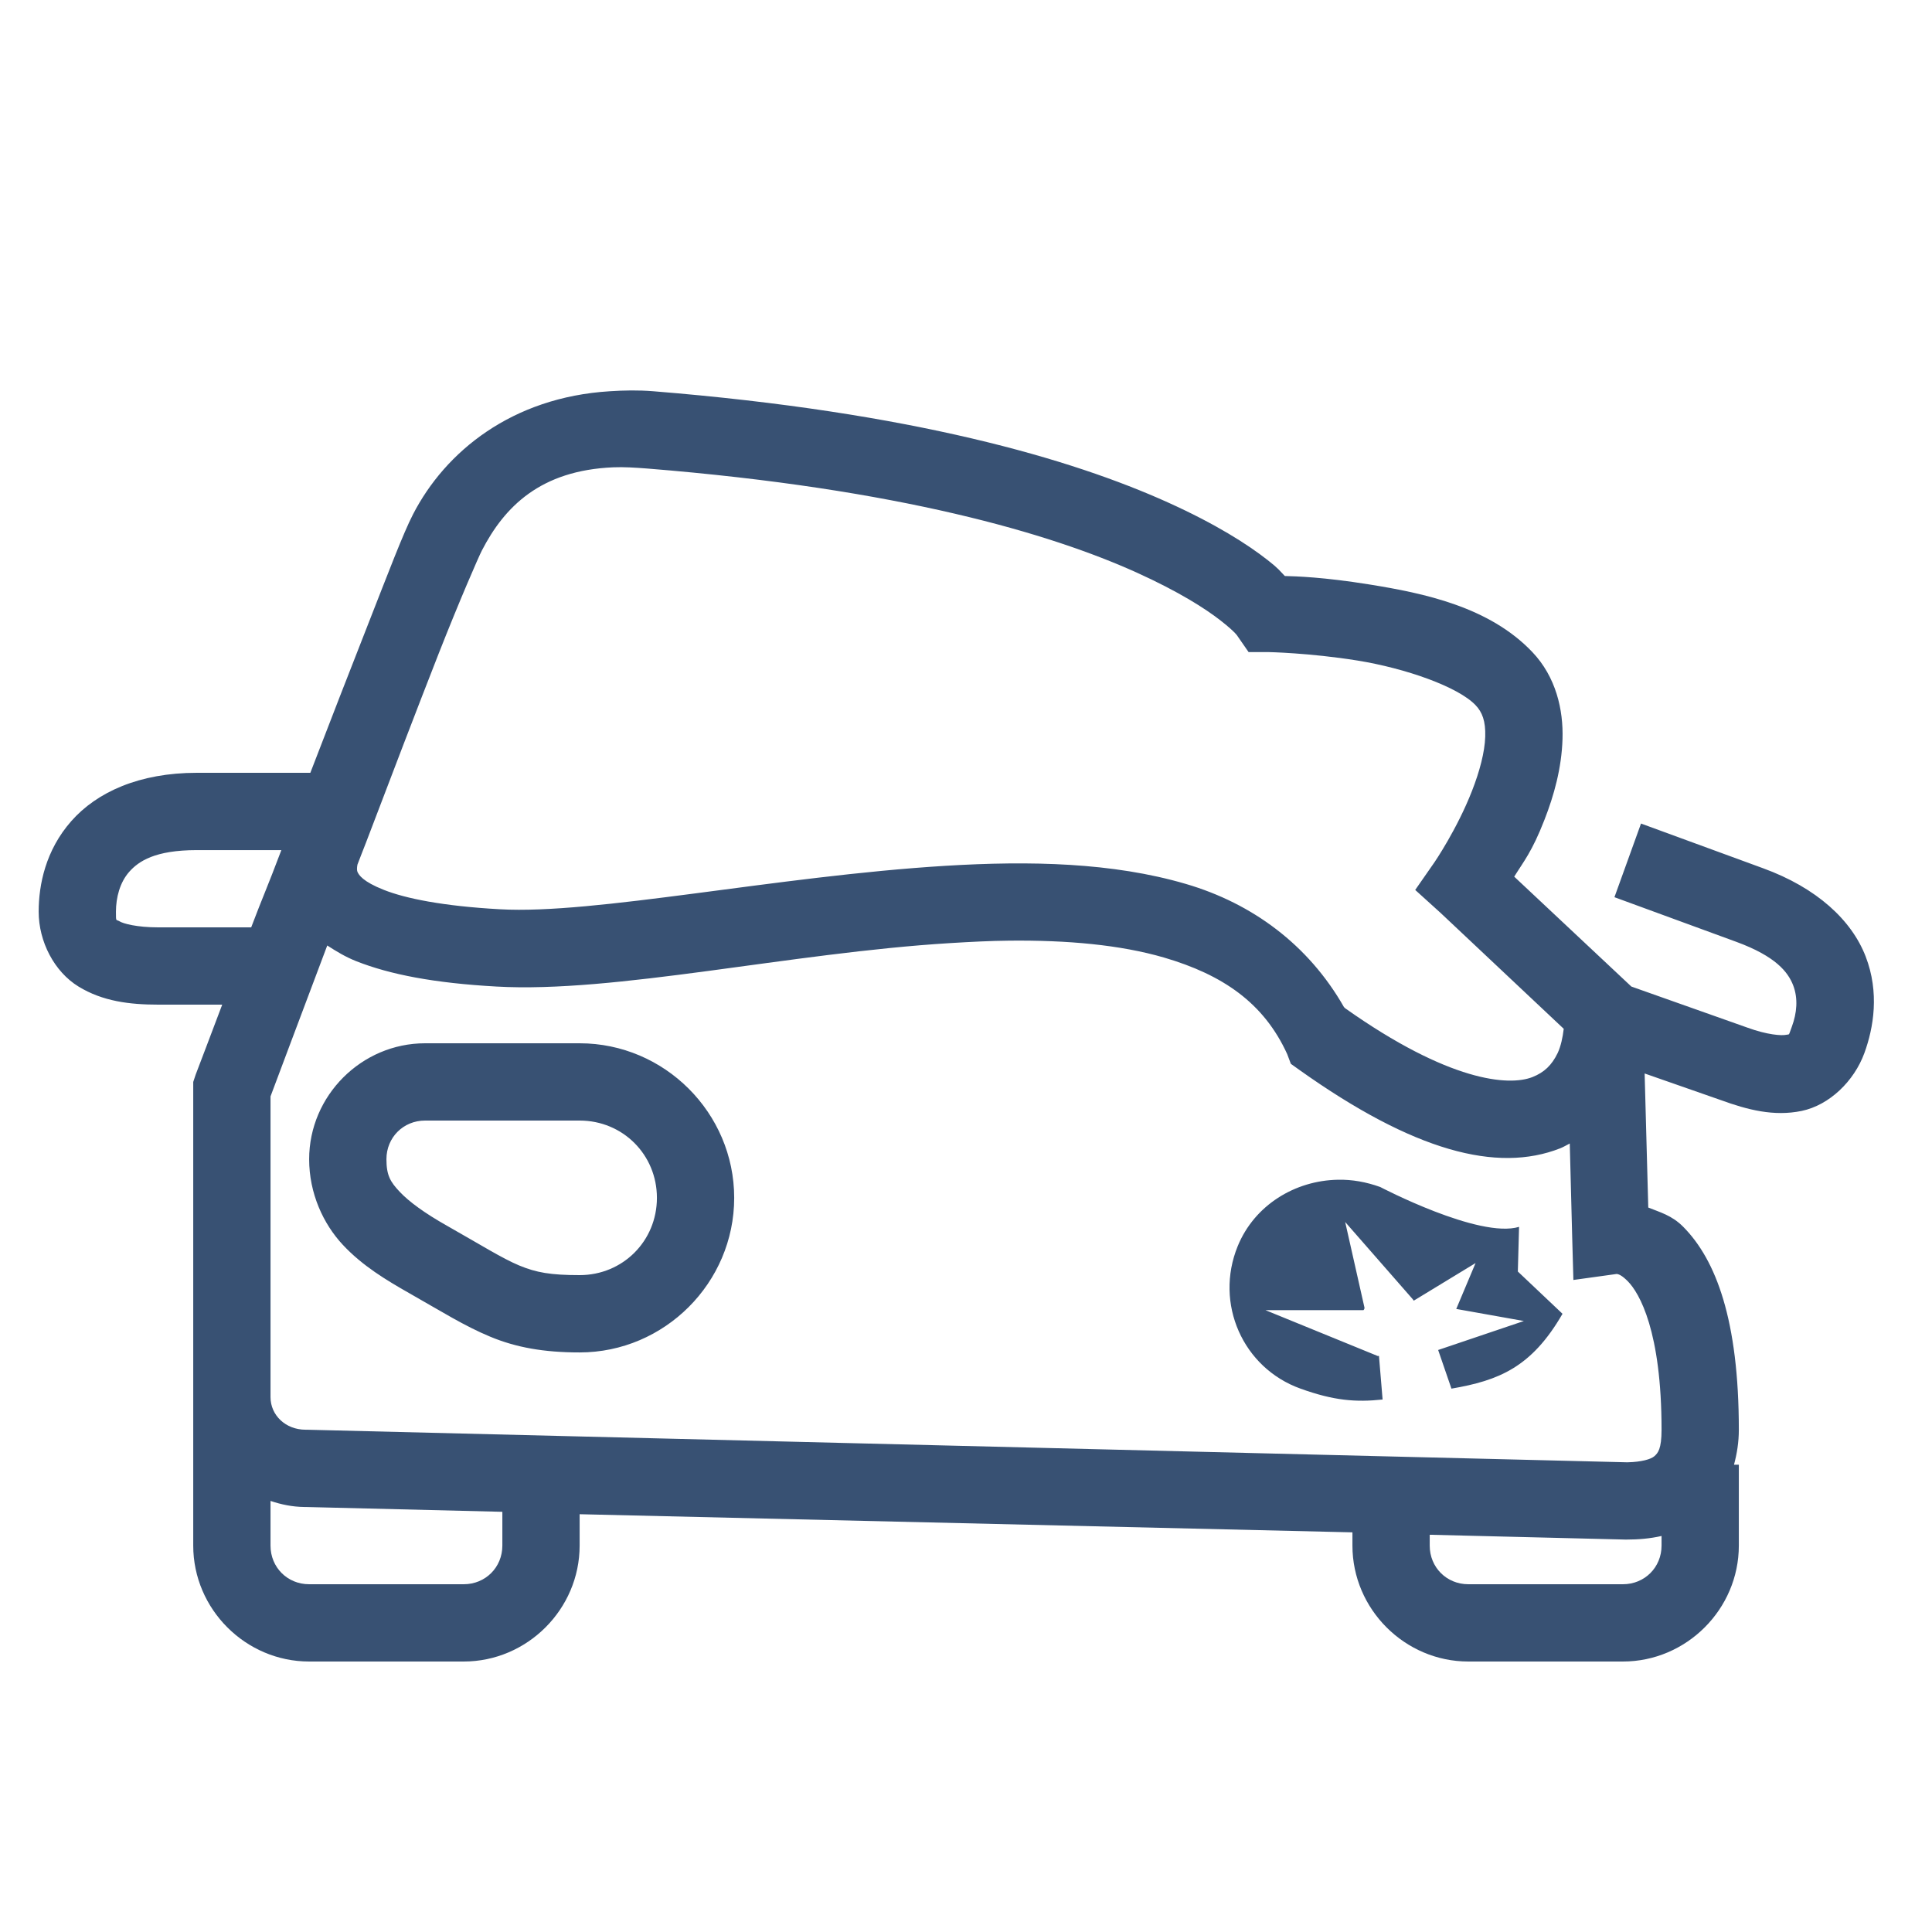 <svg xmlns="http://www.w3.org/2000/svg" fill="none" viewBox="0 0 57 57" height="57" width="57">
<path fill="#385173" d="M17.991 11.543C15.101 11.721 13.137 13.324 12.184 15.177C11.895 15.738 11.463 16.878 10.831 18.49C10.341 19.732 9.74 21.287 9.156 22.8H5.808C4.115 22.8 2.86 23.366 2.103 24.226C1.345 25.085 1.141 26.105 1.141 26.897C1.141 27.784 1.604 28.67 2.316 29.106C3.029 29.543 3.826 29.64 4.668 29.64H6.556C6.378 30.117 5.772 31.707 5.772 31.707L5.701 31.921V45.6C5.701 47.475 7.246 49.02 9.121 49.02H13.681C15.555 49.02 17.101 47.475 17.101 45.6V44.674L39.901 45.209V45.6C39.901 47.475 41.446 49.02 43.321 49.02H47.881C49.755 49.02 51.301 47.475 51.301 45.6V43.214H51.158C51.247 42.884 51.301 42.546 51.301 42.181C51.301 38.952 50.628 37.171 49.662 36.196C49.323 35.853 48.967 35.764 48.629 35.626L48.522 31.671L50.766 32.455C51.559 32.744 52.334 32.945 53.153 32.776C53.972 32.606 54.703 31.898 55.006 31.066C55.277 30.322 55.455 29.284 55.041 28.215C54.627 27.147 53.603 26.194 52.013 25.615L48.415 24.297L47.631 26.47L51.229 27.788C52.392 28.215 52.752 28.679 52.904 29.07C53.055 29.462 53.011 29.894 52.868 30.282C52.757 30.58 52.81 30.504 52.69 30.531C52.57 30.558 52.147 30.536 51.55 30.317L48.13 29.106L44.674 25.864C44.95 25.419 45.2 25.13 45.565 24.19C45.846 23.473 46.073 22.663 46.099 21.803C46.126 20.944 45.908 19.973 45.209 19.238C43.94 17.902 42.007 17.501 40.399 17.243C39.041 17.025 38.244 17.003 37.906 16.994C37.745 16.829 37.727 16.78 37.407 16.53C36.801 16.054 35.862 15.457 34.45 14.82C31.627 13.547 26.938 12.162 19.274 11.543C18.824 11.507 18.405 11.516 17.991 11.543ZM18.098 13.787C18.405 13.774 18.739 13.796 19.096 13.823C26.564 14.424 31.003 15.751 33.524 16.887C34.784 17.457 35.568 17.96 36.017 18.312C36.467 18.664 36.516 18.775 36.516 18.775L36.837 19.238H37.407C37.407 19.238 38.627 19.26 40.043 19.487C41.459 19.715 43.013 20.258 43.534 20.805C43.73 21.01 43.833 21.273 43.819 21.732C43.806 22.19 43.65 22.769 43.428 23.335C42.987 24.466 42.323 25.437 42.323 25.437L41.753 26.256L42.501 26.933L46.135 30.353C46.104 30.611 46.05 30.865 45.957 31.066C45.783 31.426 45.56 31.64 45.209 31.778C44.514 32.05 42.751 31.916 39.687 29.747C39.669 29.734 39.669 29.725 39.651 29.712C38.605 27.877 36.948 26.652 34.984 26.078C32.829 25.446 30.398 25.392 27.895 25.544C22.894 25.851 17.541 26.986 14.749 26.826C13.062 26.733 11.962 26.506 11.329 26.256C10.697 26.007 10.586 25.811 10.546 25.722C10.528 25.677 10.528 25.602 10.546 25.508C10.666 25.187 10.67 25.196 10.795 24.867C11.539 22.912 12.305 20.908 12.932 19.309C13.56 17.711 14.121 16.428 14.215 16.245C14.883 14.95 15.943 13.877 18.098 13.787ZM5.808 25.081H8.301C7.869 26.225 7.762 26.434 7.411 27.36H4.668C4.035 27.36 3.634 27.249 3.527 27.182C3.421 27.116 3.421 27.218 3.421 26.897C3.421 26.483 3.536 26.034 3.812 25.722C4.089 25.41 4.57 25.081 5.808 25.081ZM29.783 27.752C31.484 27.735 33.043 27.873 34.343 28.251C36.075 28.759 37.287 29.587 37.977 31.101L38.084 31.386L38.333 31.564C41.713 33.969 44.167 34.61 46.028 33.88C46.13 33.84 46.215 33.786 46.313 33.737L46.384 36.48L46.42 37.763L47.703 37.585C47.765 37.598 47.849 37.625 48.023 37.799C48.37 38.15 49.021 39.277 49.021 42.181C49.021 42.751 48.914 42.871 48.807 42.964C48.705 43.053 48.424 43.133 48.023 43.142H47.987L9.049 42.181H9.014C8.426 42.181 7.981 41.753 7.981 41.219V32.348C8.016 32.246 8.969 29.721 9.655 27.895C9.918 28.064 10.185 28.229 10.51 28.358C11.503 28.75 12.808 29.004 14.643 29.106C18.143 29.306 23.304 28.113 28.038 27.824C28.63 27.788 29.218 27.757 29.783 27.752ZM12.541 30.78C10.666 30.78 9.121 32.326 9.121 34.2C9.121 35.211 9.539 36.111 10.118 36.73C10.697 37.349 11.396 37.767 12.078 38.155C13.044 38.703 13.703 39.121 14.464 39.437C15.226 39.754 16.045 39.901 17.101 39.901C19.603 39.901 21.661 37.848 21.661 35.34C21.661 32.833 19.603 30.78 17.101 30.78H12.541ZM12.541 33.06H17.101C18.374 33.06 19.381 34.067 19.381 35.34C19.381 36.614 18.374 37.62 17.101 37.62C16.246 37.62 15.823 37.545 15.319 37.336C14.816 37.126 14.188 36.73 13.182 36.16C12.541 35.799 12.069 35.456 11.793 35.162C11.516 34.868 11.401 34.677 11.401 34.2C11.401 33.559 11.899 33.06 12.541 33.06ZM39.473 34.806C38.208 34.828 37.011 35.554 36.516 36.766C35.826 38.458 36.668 40.359 38.369 40.969C39.357 41.325 40.003 41.374 40.791 41.29L40.684 40.007C40.684 39.994 40.658 40.012 40.649 40.007L37.336 38.654H40.221C40.239 38.654 40.261 38.6 40.257 38.582L39.687 36.053L41.682 38.333C41.691 38.346 41.704 38.378 41.718 38.369L43.534 37.264L42.964 38.618L44.959 38.974L42.43 39.829L42.822 40.969C44.22 40.729 45.187 40.341 46.099 38.761L44.781 37.514L44.817 36.196C43.641 36.552 40.72 35.02 40.72 35.02C40.31 34.873 39.896 34.797 39.473 34.806ZM7.981 44.282C8.301 44.389 8.622 44.456 8.978 44.461C8.991 44.461 9 44.461 9.014 44.461L14.821 44.603V45.6C14.821 46.242 14.322 46.74 13.681 46.74H9.121C8.479 46.74 7.981 46.242 7.981 45.6V44.282ZM42.181 45.28L47.952 45.422H47.987C48.322 45.422 48.673 45.396 49.021 45.316V45.6C49.021 46.242 48.522 46.74 47.881 46.74H43.321C42.679 46.74 42.181 46.242 42.181 45.6V45.28Z"></path>
</svg>
